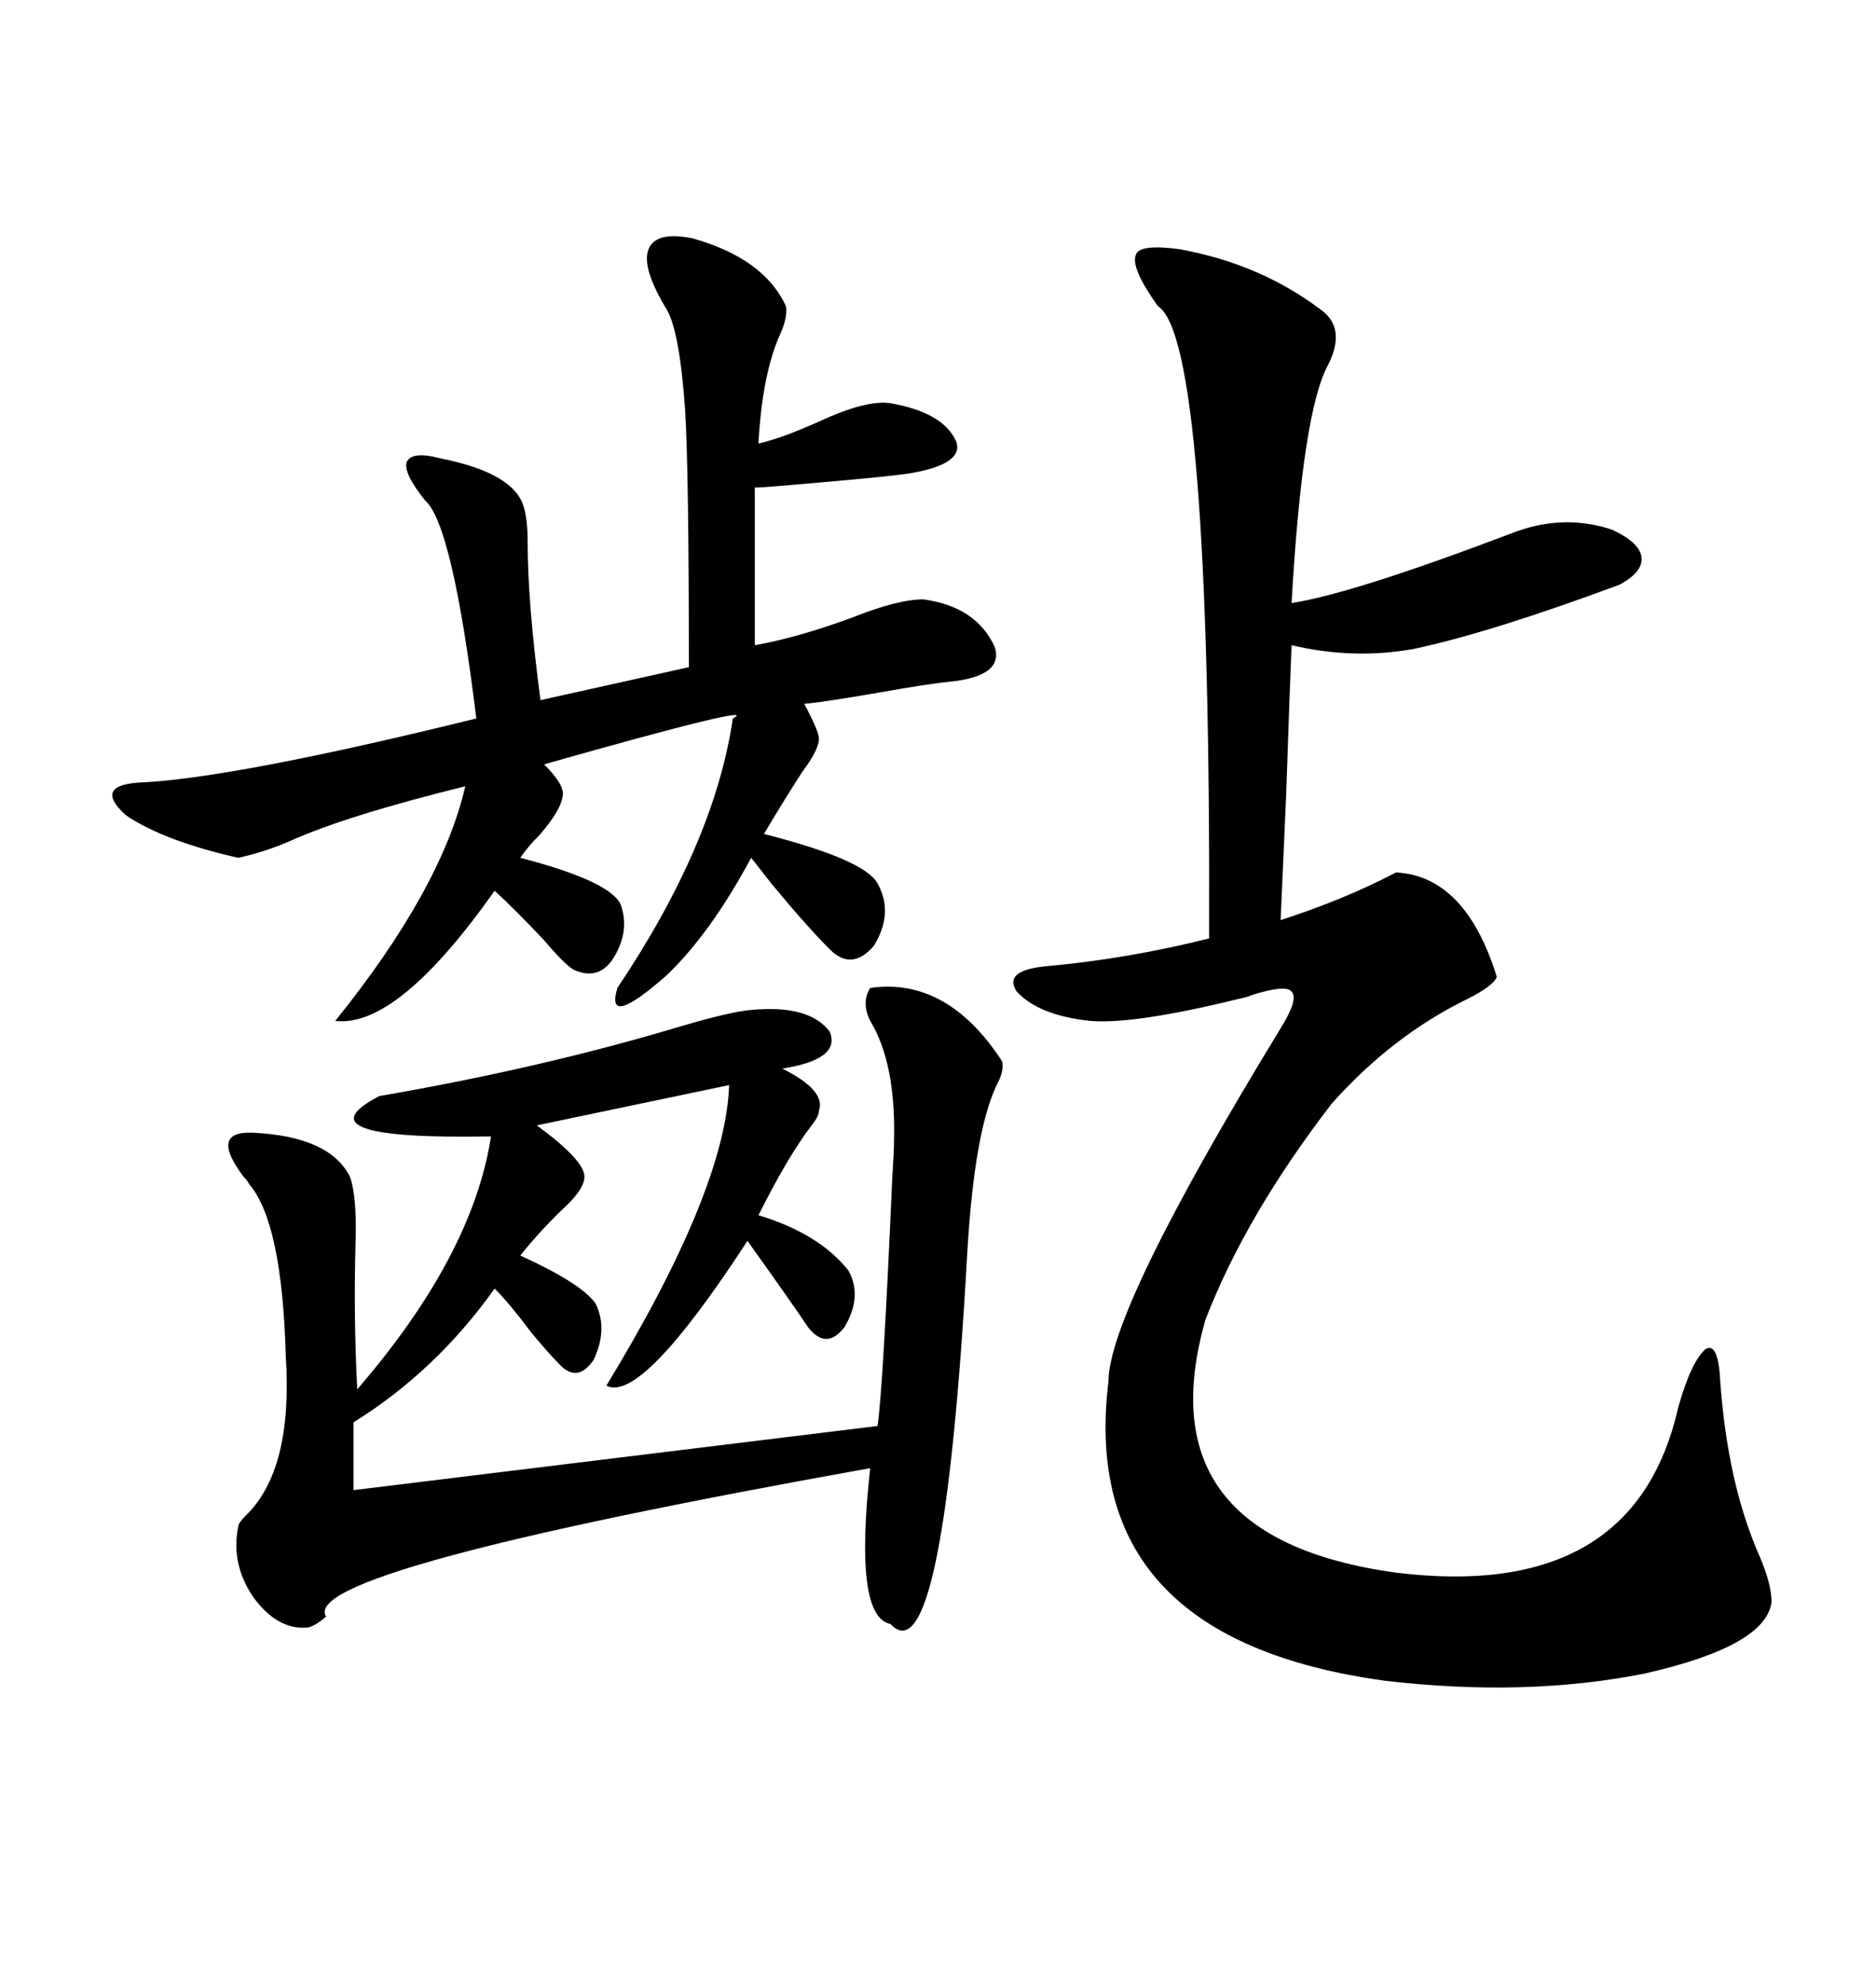<svg xmlns="http://www.w3.org/2000/svg" xmlns:xlink="http://www.w3.org/1999/xlink" width="300" height="317.285"><path d="M188.67 39.84L188.67 39.84Q201.56 42.19 211.23 49.51L211.23 49.51Q215.33 52.44 212.40 58.30L212.40 58.30Q208.30 65.63 206.54 96.39L206.54 96.39Q216.21 94.92 241.70 85.25L241.70 85.25Q249.90 82.03 257.81 84.67L257.81 84.67Q262.21 86.72 262.50 89.06L262.50 89.06Q262.79 91.41 258.98 93.46L258.98 93.46Q238.48 101.07 226.17 103.71L226.17 103.71Q216.50 105.47 206.54 103.13L206.54 103.13Q206.25 110.16 205.66 127.44L205.66 127.44Q205.08 140.92 204.79 147.07L204.79 147.07Q214.75 143.85 222.66 139.75L222.66 139.75Q223.24 139.45 223.24 139.45L223.24 139.45Q234.38 140.04 239.36 156.15L239.36 156.15Q238.77 157.62 234.67 159.67L234.67 159.67Q222.66 165.53 212.99 176.37L212.99 176.37Q199.22 194.24 192.77 210.94L192.77 210.94Q182.81 245.80 223.24 251.37L223.24 251.37Q261.33 256.05 268.36 225L268.36 225Q270.41 217.68 272.75 215.63L272.75 215.63Q274.80 214.45 275.10 220.90L275.10 220.90Q276.27 237.01 281.25 248.44L281.25 248.44Q283.30 253.13 283.30 256.05L283.30 256.05Q282.42 263.09 263.09 267.48L263.09 267.48Q244.04 271.29 221.48 268.65L221.48 268.65Q172.27 261.91 177.25 220.90L177.25 220.90Q177.25 209.47 204.79 164.36L204.79 164.36Q207.71 159.67 206.54 158.50L206.54 158.50Q205.66 157.32 200.10 159.08L200.10 159.08Q199.51 159.38 198.05 159.67L198.05 159.67Q181.35 163.77 174.32 163.18L174.32 163.18Q166.11 162.30 162.60 158.50L162.60 158.50Q160.25 154.98 167.87 154.39L167.87 154.39Q180.47 153.22 193.36 150L193.36 150Q193.65 54.20 185.16 48.93L185.16 48.93Q180.76 42.77 181.64 40.72L181.64 40.72Q182.23 38.96 188.67 39.84ZM139.16 157.91L139.16 157.91Q151.46 156.15 160.25 169.63L160.25 169.63Q160.55 171.09 159.67 172.85L159.67 172.85Q155.86 180.18 154.69 200.10L154.69 200.10Q150.88 268.65 142.38 259.57L142.38 259.57Q136.52 258.40 139.16 234.67L139.16 234.67Q47.46 251.07 52.15 258.40L52.15 258.40Q50.10 260.16 48.93 260.16L48.93 260.16Q44.24 260.45 40.43 255.18L40.43 255.18Q36.91 249.90 38.09 244.04L38.09 244.04Q38.09 243.46 39.26 242.29L39.26 242.29Q46.88 234.96 45.70 216.80L45.70 216.80Q45.12 195.41 39.84 189.26L39.84 189.26Q39.55 188.67 38.96 188.09L38.96 188.09Q33.40 180.76 40.43 181.05L40.43 181.05Q52.73 181.64 55.96 188.09L55.96 188.09Q57.13 191.31 56.84 199.22L56.84 199.22Q56.54 210.64 57.13 222.07L57.13 222.07Q75.59 200.68 78.52 181.64L78.52 181.64Q47.17 182.23 60.64 175.20L60.64 175.20Q86.13 170.80 107.81 164.36L107.81 164.36Q116.60 161.72 120.12 161.43L120.12 161.43Q129.49 160.55 132.71 164.94L132.71 164.94Q134.47 169.34 125.10 170.80L125.10 170.80Q132.13 174.32 130.96 177.54L130.96 177.54Q130.96 178.42 129.79 179.88L129.79 179.88Q125.98 184.86 121.29 194.24L121.29 194.24Q130.96 197.17 135.64 203.03L135.64 203.03Q137.99 207.13 135.06 212.11L135.06 212.11Q132.13 215.92 129.20 212.11L129.20 212.11Q126.86 208.59 119.53 198.34L119.53 198.34Q102.54 224.41 96.97 221.48L96.97 221.48Q116.02 190.14 116.60 173.44L116.60 173.44L85.84 179.88Q93.46 185.45 93.46 188.09L93.46 188.09Q93.46 189.84 90.82 192.48L90.82 192.48Q86.72 196.29 83.20 200.68L83.20 200.68Q92.87 205.08 95.21 208.30L95.21 208.30Q97.27 212.40 94.92 217.38L94.92 217.38Q92.29 221.19 89.36 217.97L89.36 217.97Q87.89 216.50 84.96 212.99L84.96 212.99Q81.45 208.30 79.10 205.96L79.10 205.96Q69.73 219.14 56.54 227.34L56.54 227.34L56.54 238.18L140.33 227.93Q141.21 222.07 142.68 188.38L142.68 188.38Q142.97 183.98 142.97 182.23L142.97 182.23Q143.26 169.92 139.16 163.18L139.16 163.18Q137.70 160.25 139.16 157.91ZM110.74 38.09L110.74 38.09Q122.17 41.31 125.68 48.93L125.68 48.93Q125.98 50.68 124.80 53.32L124.80 53.32Q121.88 59.77 121.29 70.90L121.29 70.90Q125.10 70.02 130.96 67.38L130.96 67.38Q138.57 63.87 142.38 64.45L142.38 64.45Q150.88 65.92 152.93 70.61L152.93 70.61Q154.10 74.12 145.90 75.59L145.90 75.59Q142.68 76.17 125.10 77.64L125.10 77.64Q121.88 77.93 120.70 77.93L120.70 77.93L120.70 103.13Q127.44 101.95 136.23 98.73L136.23 98.73Q143.55 95.80 147.66 95.80L147.66 95.80Q156.15 96.97 159.08 103.42L159.08 103.42Q160.55 108.11 151.76 108.98L151.76 108.98Q148.54 109.28 140.33 110.74L140.33 110.74Q131.84 112.21 128.61 112.50L128.61 112.50Q130.96 116.89 130.96 118.07L130.96 118.07Q130.96 119.82 128.32 123.34L128.32 123.34Q125.10 128.32 122.17 133.30L122.17 133.30Q138.28 137.40 140.33 141.21L140.33 141.21Q142.97 145.90 139.75 151.17L139.75 151.17Q136.23 155.27 132.71 151.76L132.71 151.76Q128.91 147.95 123.34 141.21L123.34 141.21Q121.29 138.57 120.12 137.11L120.12 137.11Q113.67 149.12 106.64 155.86L106.64 155.86Q96.68 164.65 98.73 157.91L98.73 157.91Q114.26 134.77 117.19 114.84L117.19 114.84Q122.17 112.21 87.01 122.17L87.01 122.17Q90.53 125.68 89.94 127.44L89.94 127.44Q89.65 129.49 86.43 133.30L86.43 133.30Q84.38 135.35 83.20 137.11L83.20 137.11Q97.85 140.92 99.32 144.73L99.32 144.73Q100.78 149.12 97.85 153.52L97.85 153.52Q95.51 156.74 91.70 154.98L91.70 154.98Q90.23 154.10 87.01 150.29L87.01 150.29Q82.32 145.31 79.10 142.38L79.10 142.38Q63.57 164.36 53.61 163.18L53.61 163.18Q70.61 142.09 74.41 125.68L74.41 125.68Q55.37 130.37 46.29 134.47L46.29 134.47Q42.19 136.23 38.09 137.11L38.09 137.11Q26.37 134.47 20.21 130.37L20.21 130.37Q14.94 125.68 21.97 125.10L21.97 125.10Q36.91 124.51 76.17 114.84L76.17 114.84Q72.36 83.79 67.97 79.98L67.97 79.98Q64.45 75.59 65.04 73.83L65.04 73.83Q65.92 72.07 70.31 73.24L70.31 73.24Q82.32 75.59 83.79 81.15L83.79 81.15Q84.38 83.20 84.38 86.72L84.38 86.72Q84.38 96.39 86.43 111.91L86.43 111.91L110.16 106.64Q110.16 75.59 109.57 65.63L109.57 65.63Q108.69 53.03 106.64 49.51L106.64 49.51Q102.54 42.77 103.71 39.84L103.71 39.84Q104.88 36.91 110.74 38.09Z"/></svg>